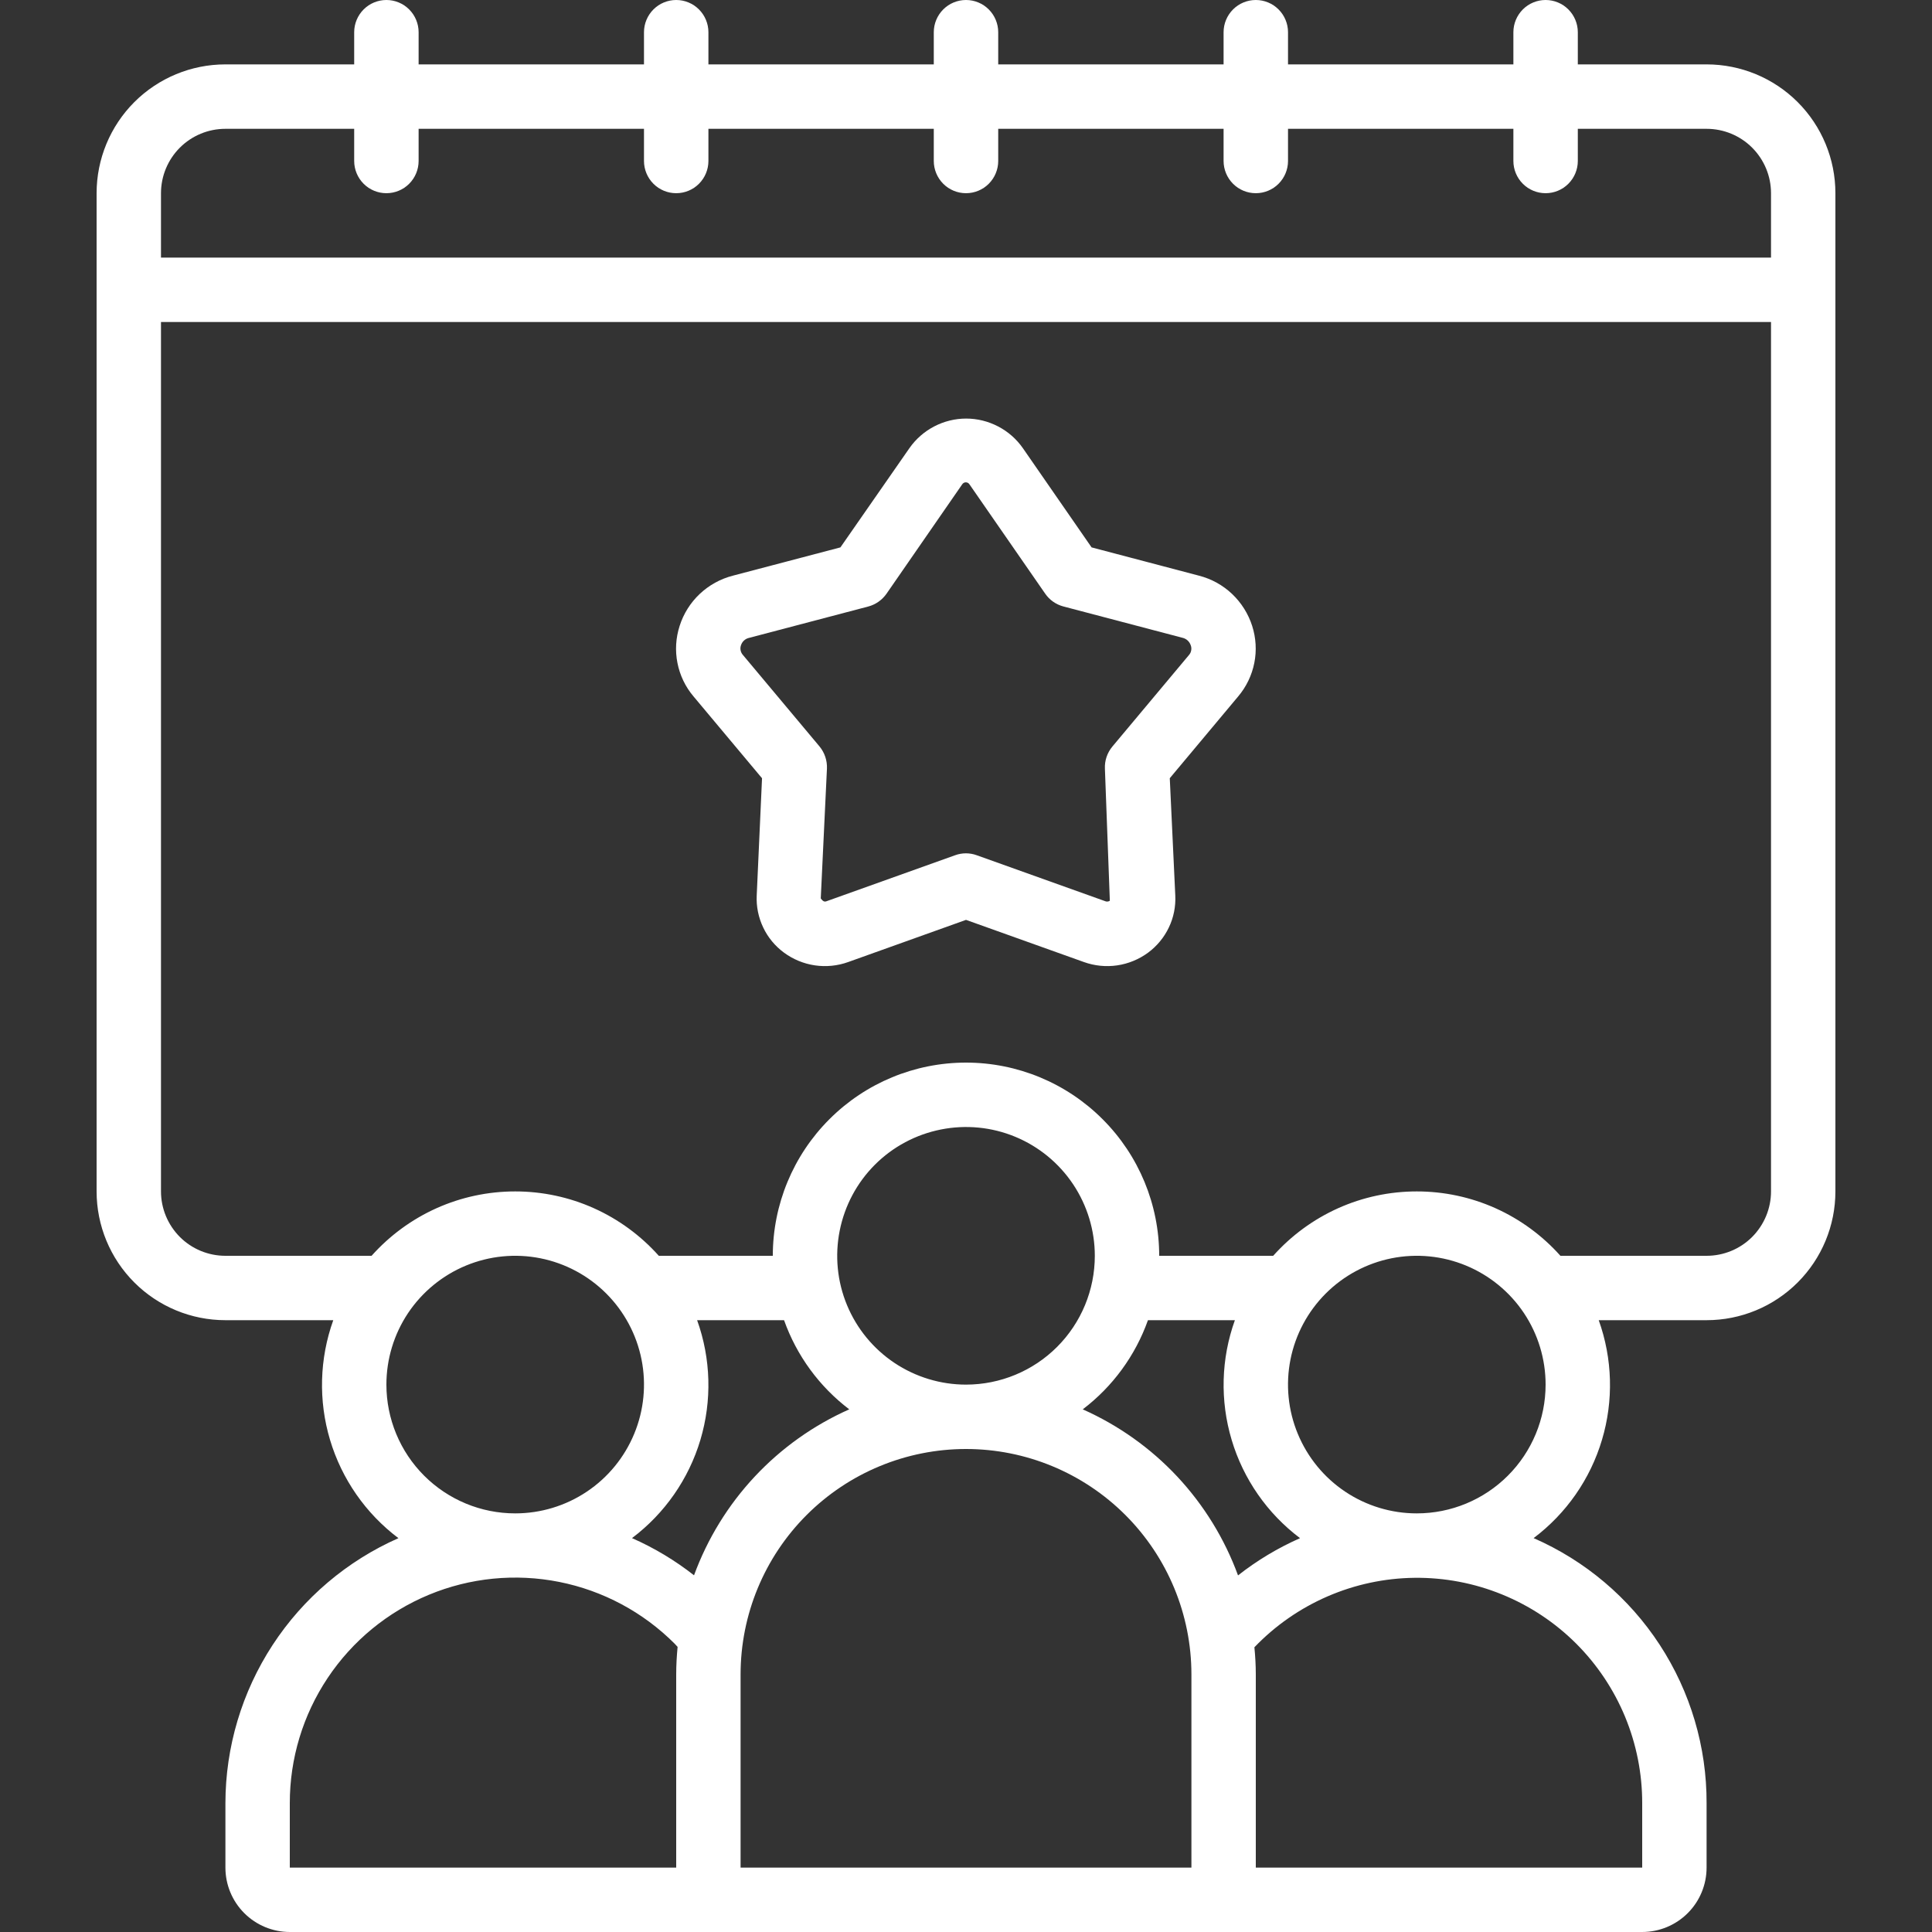 <svg width="40" height="40" viewBox="0 0 40 40" fill="none" xmlns="http://www.w3.org/2000/svg">
<rect x="0" y="0" width="40" height="40" fill="#333333" stroke="none"/>
<g clip-path="url(#clip0_4974_4378)">
<path d="M4.667 27.333H6.9C6.614 28.131 6.59 28.999 6.833 29.811C7.076 30.623 7.572 31.336 8.249 31.846C7.185 32.316 6.28 33.084 5.644 34.058C5.008 35.032 4.668 36.17 4.667 37.333V38.667C4.667 39.02 4.807 39.359 5.057 39.609C5.307 39.859 5.646 40 6 40H34C34.354 40 34.693 39.859 34.943 39.609C35.193 39.359 35.333 39.02 35.333 38.667V37.333C35.337 36.169 34.999 35.029 34.363 34.054C33.727 33.079 32.819 32.311 31.752 31.845C32.429 31.335 32.925 30.623 33.167 29.811C33.41 28.999 33.386 28.131 33.1 27.333H35.333C36.041 27.333 36.719 27.052 37.219 26.552C37.719 26.052 38 25.374 38 24.667V4C38 3.293 37.719 2.614 37.219 2.114C36.719 1.614 36.041 1.333 35.333 1.333H32.667V0.667C32.667 0.49 32.596 0.32 32.471 0.195C32.346 0.07 32.177 0 32 0C31.823 0 31.654 0.07 31.529 0.195C31.404 0.32 31.333 0.49 31.333 0.667V1.333H26.667V0.667C26.667 0.49 26.596 0.32 26.471 0.195C26.346 0.07 26.177 0 26 0C25.823 0 25.654 0.07 25.529 0.195C25.404 0.32 25.333 0.49 25.333 0.667V1.333H20.667V0.667C20.667 0.49 20.596 0.32 20.471 0.195C20.346 0.07 20.177 0 20 0C19.823 0 19.654 0.07 19.529 0.195C19.404 0.32 19.333 0.49 19.333 0.667V1.333H14.667V0.667C14.667 0.49 14.596 0.32 14.471 0.195C14.346 0.07 14.177 0 14 0C13.823 0 13.654 0.07 13.529 0.195C13.404 0.32 13.333 0.49 13.333 0.667V1.333H8.667V0.667C8.667 0.49 8.596 0.32 8.471 0.195C8.346 0.07 8.177 0 8 0C7.823 0 7.654 0.07 7.529 0.195C7.404 0.32 7.333 0.49 7.333 0.667V1.333H4.667C3.959 1.333 3.281 1.614 2.781 2.114C2.281 2.614 2 3.293 2 4V24.667C2 25.374 2.281 26.052 2.781 26.552C3.281 27.052 3.959 27.333 4.667 27.333ZM8 28.667C8 28.139 8.156 27.624 8.449 27.185C8.742 26.747 9.159 26.405 9.646 26.203C10.133 26.001 10.67 25.948 11.187 26.051C11.704 26.154 12.179 26.408 12.552 26.781C12.925 27.154 13.179 27.629 13.282 28.146C13.385 28.664 13.332 29.2 13.13 29.687C12.928 30.174 12.587 30.591 12.148 30.884C11.71 31.177 11.194 31.333 10.667 31.333C9.959 31.333 9.281 31.052 8.781 30.552C8.281 30.052 8 29.374 8 28.667ZM26.916 31.846C26.458 32.048 26.026 32.307 25.632 32.617C25.354 31.858 24.926 31.162 24.374 30.571C23.822 29.981 23.156 29.508 22.417 29.179C23.037 28.708 23.506 28.067 23.767 27.333H25.567C25.28 28.131 25.257 28.999 25.5 29.811C25.742 30.623 26.239 31.336 26.916 31.846ZM15.333 38.667V34.667C15.333 33.429 15.825 32.242 16.7 31.367C17.575 30.492 18.762 30 20 30C21.238 30 22.425 30.492 23.3 31.367C24.175 32.242 24.667 33.429 24.667 34.667V38.667H15.333ZM20 28.667C19.473 28.667 18.957 28.51 18.518 28.217C18.08 27.924 17.738 27.508 17.536 27.02C17.334 26.533 17.282 25.997 17.385 25.48C17.488 24.962 17.741 24.487 18.114 24.114C18.487 23.741 18.962 23.488 19.48 23.385C19.997 23.282 20.533 23.334 21.02 23.536C21.508 23.738 21.924 24.08 22.217 24.518C22.51 24.957 22.667 25.473 22.667 26C22.667 26.707 22.386 27.386 21.886 27.886C21.386 28.386 20.707 28.667 20 28.667ZM17.583 29.179C16.844 29.507 16.179 29.98 15.627 30.57C15.075 31.16 14.647 31.856 14.369 32.615C13.975 32.306 13.544 32.047 13.085 31.845C13.762 31.335 14.258 30.623 14.501 29.811C14.743 28.999 14.72 28.131 14.433 27.333H16.233C16.494 28.067 16.963 28.708 17.583 29.179ZM6 38.667V37.333C5.999 36.41 6.272 35.507 6.785 34.739C7.298 33.97 8.027 33.372 8.88 33.018C9.733 32.664 10.672 32.572 11.578 32.752C12.483 32.932 13.315 33.377 13.968 34.031C13.989 34.052 14.008 34.075 14.029 34.097C14.011 34.285 14 34.475 14 34.667V38.667H6ZM32.633 34.029C33.067 34.463 33.411 34.978 33.646 35.545C33.88 36.112 34.001 36.72 34 37.333V38.667H26V34.667C26 34.477 25.989 34.29 25.971 34.105C26.4 33.657 26.915 33.299 27.484 33.052C28.053 32.805 28.666 32.674 29.286 32.667C29.907 32.66 30.523 32.777 31.097 33.011C31.672 33.245 32.194 33.591 32.633 34.029ZM29.333 31.333C28.806 31.333 28.29 31.177 27.852 30.884C27.413 30.591 27.072 30.174 26.87 29.687C26.668 29.2 26.615 28.664 26.718 28.146C26.821 27.629 27.075 27.154 27.448 26.781C27.821 26.408 28.296 26.154 28.813 26.051C29.33 25.948 29.867 26.001 30.354 26.203C30.841 26.405 31.258 26.747 31.551 27.185C31.844 27.624 32 28.139 32 28.667C32 29.374 31.719 30.052 31.219 30.552C30.719 31.052 30.041 31.333 29.333 31.333ZM35.333 26H32.307C31.933 25.581 31.475 25.245 30.963 25.015C30.45 24.785 29.895 24.667 29.333 24.667C28.772 24.667 28.216 24.785 27.704 25.015C27.192 25.245 26.734 25.581 26.36 26H24C24 24.939 23.579 23.922 22.828 23.172C22.078 22.421 21.061 22 20 22C18.939 22 17.922 22.421 17.172 23.172C16.421 23.922 16 24.939 16 26H13.64C13.266 25.581 12.808 25.245 12.296 25.015C11.784 24.785 11.228 24.667 10.667 24.667C10.105 24.667 9.55 24.785 9.037 25.015C8.525 25.245 8.067 25.581 7.693 26H4.667C4.313 26 3.974 25.86 3.724 25.61C3.474 25.359 3.333 25.02 3.333 24.667V6.667H36.667V24.667C36.667 25.02 36.526 25.359 36.276 25.61C36.026 25.86 35.687 26 35.333 26ZM4.667 2.667H7.333V3.333C7.333 3.51 7.404 3.68 7.529 3.805C7.654 3.93 7.823 4 8 4C8.177 4 8.346 3.93 8.471 3.805C8.596 3.68 8.667 3.51 8.667 3.333V2.667H13.333V3.333C13.333 3.51 13.404 3.68 13.529 3.805C13.654 3.93 13.823 4 14 4C14.177 4 14.346 3.93 14.471 3.805C14.596 3.68 14.667 3.51 14.667 3.333V2.667H19.333V3.333C19.333 3.51 19.404 3.68 19.529 3.805C19.654 3.93 19.823 4 20 4C20.177 4 20.346 3.93 20.471 3.805C20.596 3.68 20.667 3.51 20.667 3.333V2.667H25.333V3.333C25.333 3.51 25.404 3.68 25.529 3.805C25.654 3.93 25.823 4 26 4C26.177 4 26.346 3.93 26.471 3.805C26.596 3.68 26.667 3.51 26.667 3.333V2.667H31.333V3.333C31.333 3.51 31.404 3.68 31.529 3.805C31.654 3.93 31.823 4 32 4C32.177 4 32.346 3.93 32.471 3.805C32.596 3.68 32.667 3.51 32.667 3.333V2.667H35.333C35.687 2.667 36.026 2.807 36.276 3.057C36.526 3.307 36.667 3.646 36.667 4V5.333H3.333V4C3.333 3.646 3.474 3.307 3.724 3.057C3.974 2.807 4.313 2.667 4.667 2.667Z" fill="white"/>
<path d="M24.825 11.919L22.6 11.333L21.177 9.278C21.045 9.089 20.869 8.935 20.665 8.829C20.46 8.722 20.233 8.666 20.003 8.666C19.773 8.666 19.546 8.722 19.341 8.829C19.137 8.935 18.961 9.089 18.829 9.278L17.4 11.333L15.172 11.919C14.915 11.985 14.68 12.115 14.487 12.297C14.294 12.479 14.151 12.707 14.071 12.959C13.991 13.207 13.975 13.471 14.026 13.727C14.076 13.982 14.191 14.221 14.359 14.419L15.777 16.113L15.667 18.541C15.656 18.769 15.703 18.996 15.801 19.202C15.899 19.409 16.047 19.587 16.231 19.723C16.42 19.862 16.64 19.953 16.872 19.987C17.104 20.021 17.341 19.997 17.561 19.918L20 19.045L22.441 19.918C22.661 19.997 22.898 20.021 23.13 19.987C23.362 19.953 23.582 19.862 23.771 19.723C23.954 19.587 24.102 19.408 24.2 19.202C24.299 18.996 24.344 18.768 24.333 18.54L24.219 16.112L25.635 14.419C25.803 14.22 25.918 13.982 25.969 13.726C26.02 13.471 26.004 13.207 25.925 12.959C25.844 12.707 25.701 12.479 25.509 12.297C25.317 12.115 25.082 11.985 24.825 11.919ZM24.615 13.563L23.031 15.456C22.924 15.584 22.868 15.748 22.876 15.915L22.978 18.649C22.965 18.658 22.951 18.663 22.935 18.665C22.92 18.668 22.904 18.666 22.89 18.661L20.223 17.707C20.078 17.654 19.919 17.654 19.774 17.707L17.107 18.661C17.068 18.674 17.037 18.661 16.993 18.601L17.121 15.913C17.128 15.746 17.073 15.582 16.966 15.453L15.381 13.56C15.357 13.533 15.341 13.501 15.334 13.466C15.326 13.43 15.329 13.394 15.341 13.36C15.353 13.322 15.375 13.287 15.405 13.26C15.435 13.233 15.471 13.214 15.511 13.206L17.977 12.557C18.131 12.516 18.265 12.421 18.356 12.29L19.919 10.031C19.927 10.018 19.938 10.006 19.952 9.998C19.965 9.99 19.981 9.986 19.997 9.986C20.012 9.986 20.028 9.99 20.041 9.998C20.055 10.006 20.066 10.018 20.074 10.031L21.638 12.289C21.728 12.421 21.862 12.515 22.016 12.556L24.483 13.205C24.522 13.214 24.559 13.233 24.588 13.26C24.618 13.287 24.64 13.322 24.653 13.36C24.666 13.394 24.669 13.431 24.662 13.467C24.656 13.503 24.639 13.536 24.615 13.563Z" fill="white"/>
</g>
<defs>
<clipPath id="clip0_4974_4378">
<rect width="40" height="40" fill="white"/>
</clipPath>
</defs>
</svg>
